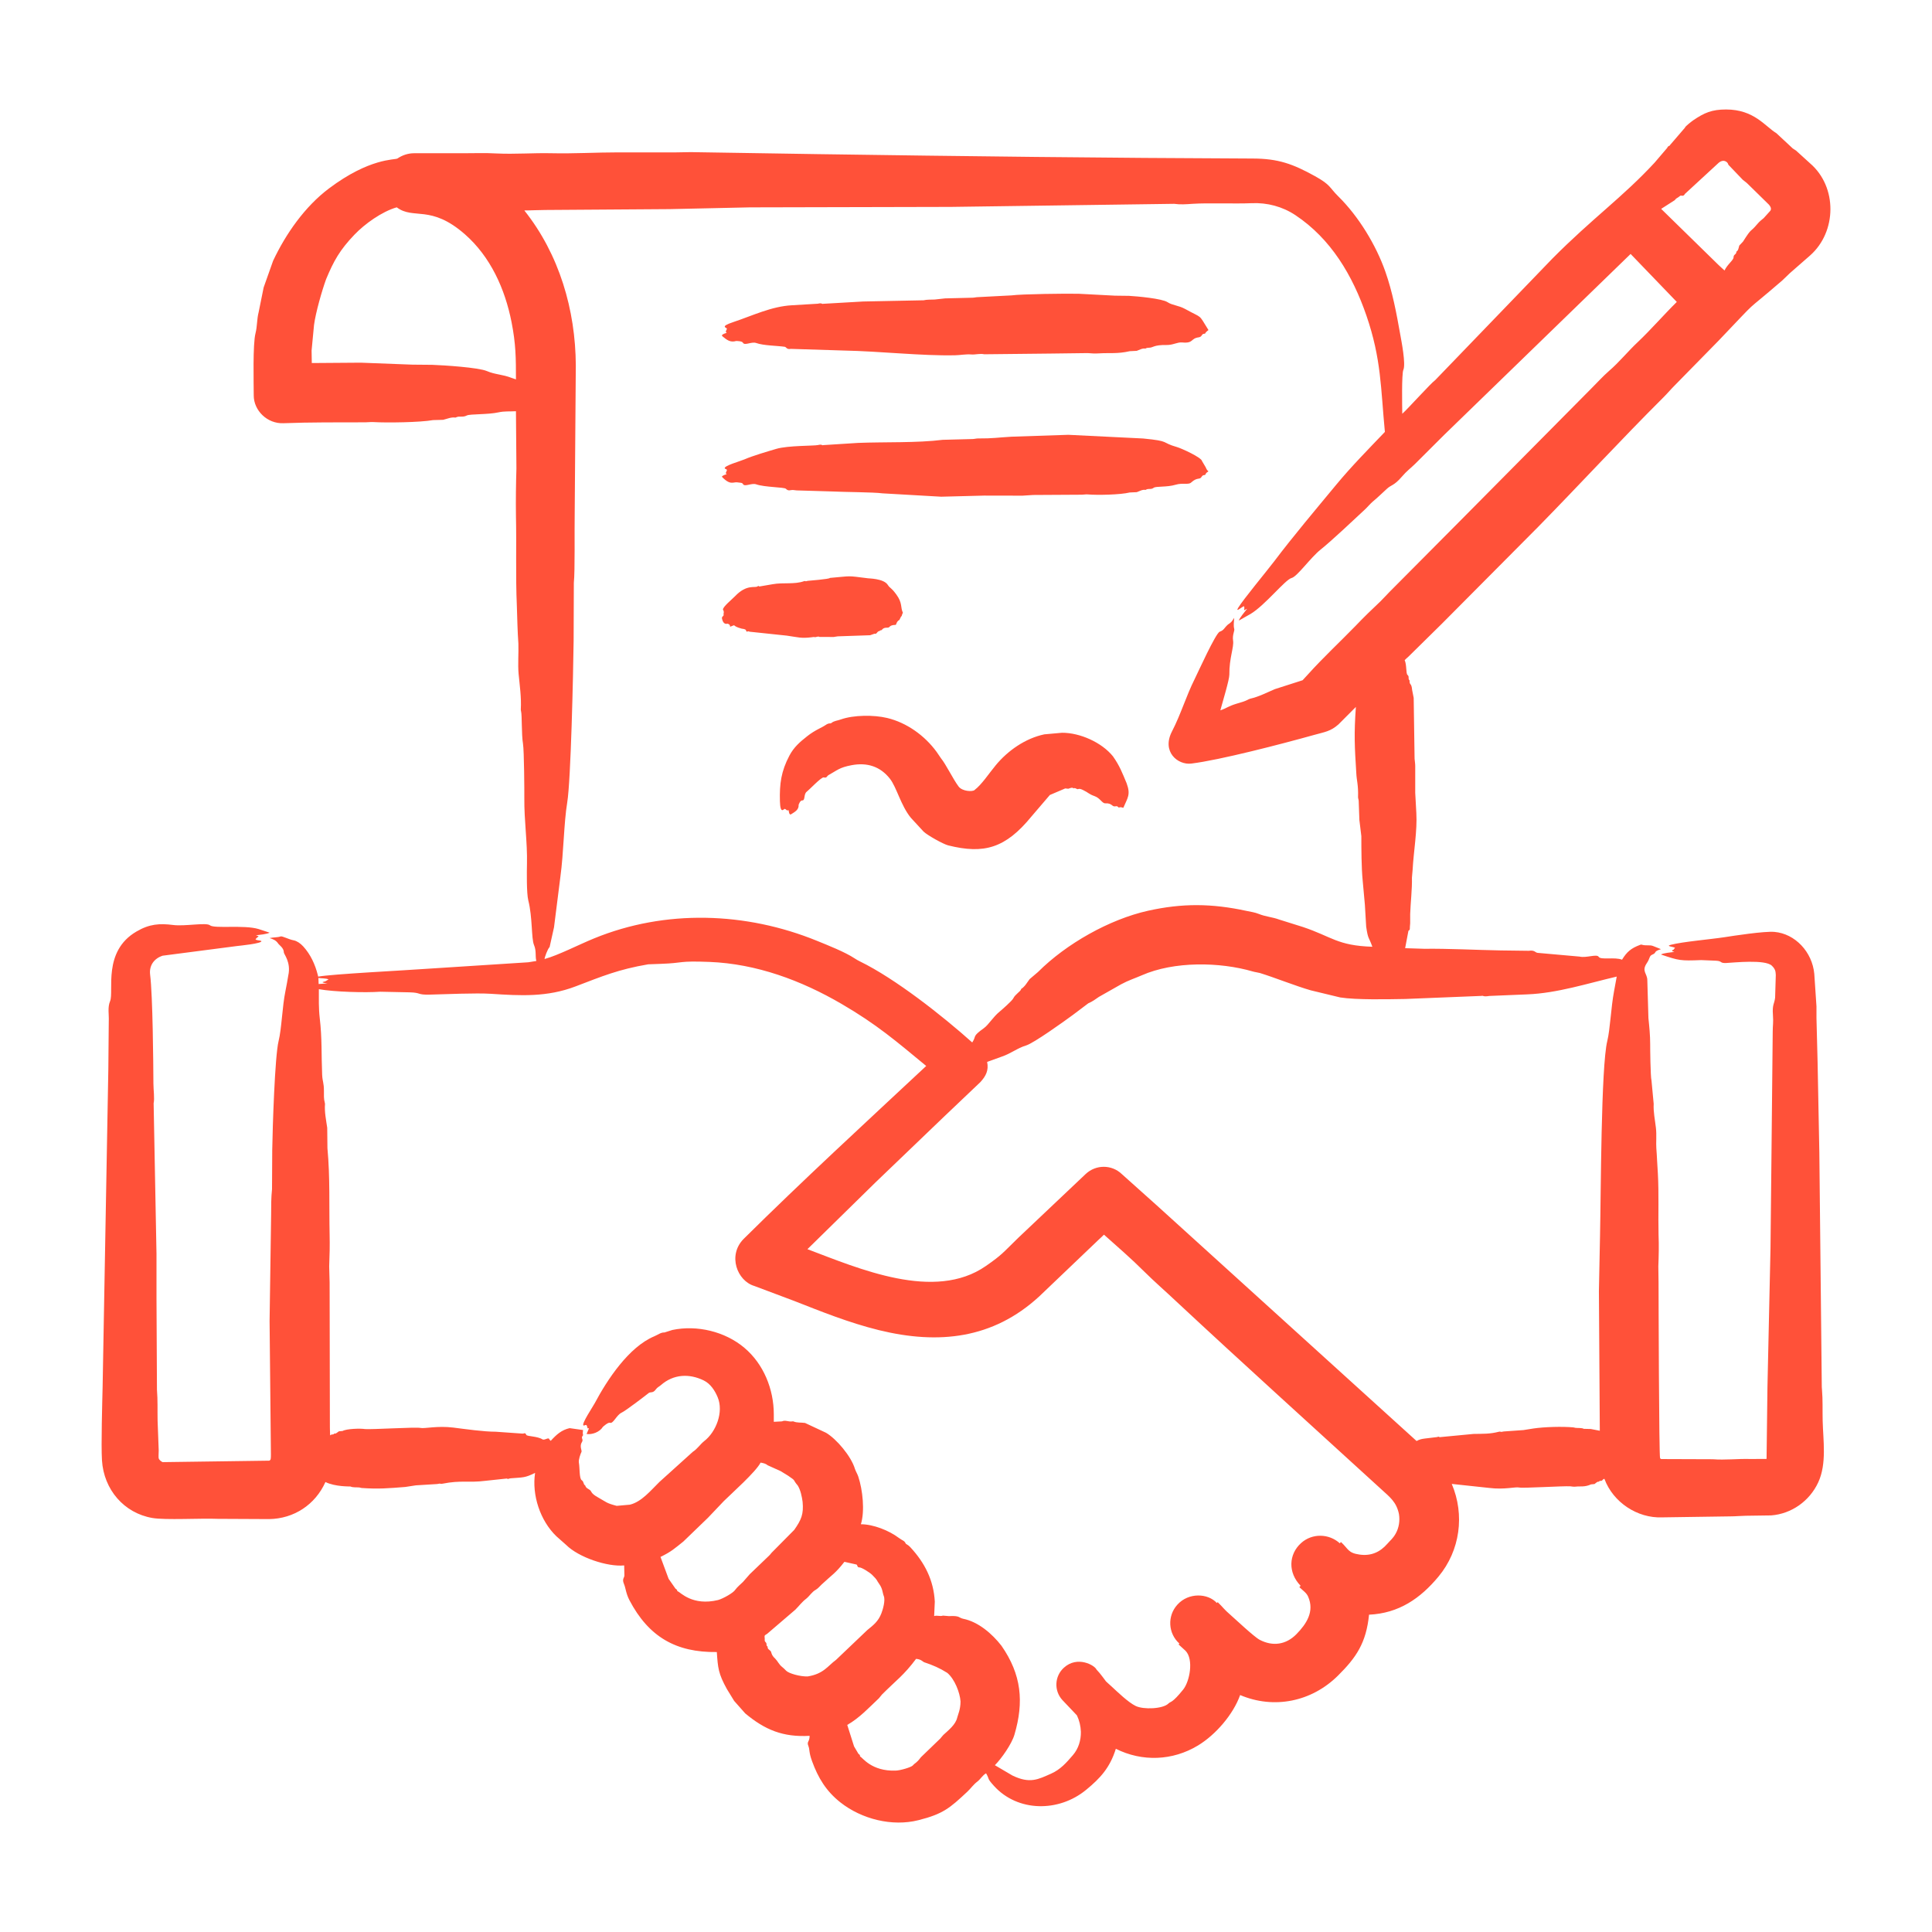 <?xml version="1.0" encoding="UTF-8"?>
<svg xmlns="http://www.w3.org/2000/svg" width="54" height="54" viewBox="0 0 54 54" fill="none">
  <g id="contract">
    <path id="Vector" fill-rule="evenodd" clip-rule="evenodd" d="M48.029 7.402C48.084 7.456 48.146 7.508 48.201 7.56C48.277 7.394 48.453 7.269 48.453 7.196C48.453 7.1 48.533 7.123 48.533 7.033C48.589 7.001 48.595 6.925 48.613 6.864L48.718 6.752C48.988 6.328 48.889 6.535 49.123 6.256C49.173 6.196 49.234 6.145 49.296 6.096L49.462 5.912C49.554 5.829 49.443 5.728 49.443 5.721L48.841 5.131C48.804 5.094 48.755 5.063 48.712 5.026L48.306 4.602C48.306 4.553 48.197 4.424 48.041 4.547L47.094 5.42C47.048 5.512 46.99 5.447 46.959 5.475C46.928 5.5 46.898 5.524 46.861 5.543C46.836 5.555 46.824 5.586 46.805 5.598L46.43 5.838L48.029 7.402ZM46.867 8.439C46.508 8.793 46.138 9.219 45.785 9.553C45.502 9.817 45.262 10.12 44.967 10.373C44.795 10.523 44.641 10.697 44.475 10.861L40.829 14.54L38.935 16.446C38.812 16.565 38.702 16.692 38.585 16.807C38.345 17.032 38.111 17.26 37.884 17.498C37.441 17.953 36.98 18.381 36.556 18.852L36.408 19.013L35.634 19.261C35.406 19.357 35.191 19.473 34.939 19.53C34.927 19.533 34.914 19.538 34.902 19.545C34.797 19.604 34.681 19.633 34.564 19.668C34.315 19.744 34.289 19.794 34.109 19.854C34.168 19.63 34.363 18.997 34.361 18.854C34.355 18.399 34.494 18.085 34.465 17.905C34.439 17.738 34.518 17.628 34.496 17.573C34.472 17.484 34.49 17.38 34.496 17.269C34.422 17.382 34.429 17.382 34.318 17.459C34.211 17.556 34.212 17.614 34.09 17.657C33.975 17.706 33.481 18.799 33.396 18.97C33.144 19.474 33.014 19.945 32.756 20.446C32.464 21.013 32.92 21.388 33.297 21.342C34.091 21.245 35.804 20.8 36.728 20.542C37.031 20.457 37.187 20.445 37.411 20.247L37.897 19.759C37.843 20.529 37.862 20.86 37.909 21.609C37.918 21.82 37.969 21.934 37.958 22.283C37.958 22.318 37.976 22.352 37.976 22.386L37.995 22.918L38.05 23.371C38.05 23.731 38.052 24.251 38.087 24.608L38.149 25.29L38.185 25.899C38.239 26.269 38.254 26.17 38.358 26.462C37.375 26.43 37.231 26.182 36.415 25.909L35.751 25.701C35.566 25.632 35.37 25.621 35.185 25.545C35.074 25.5 34.958 25.485 34.841 25.46C33.87 25.25 33.047 25.242 32.086 25.456C31.011 25.696 29.803 26.377 29.012 27.168L28.778 27.367C28.705 27.463 28.649 27.573 28.545 27.639C28.539 27.642 28.539 27.648 28.539 27.653C28.525 27.709 28.372 27.796 28.323 27.902C28.292 27.971 27.991 28.233 27.942 28.273C27.753 28.427 27.635 28.64 27.5 28.737C27.157 28.984 27.304 28.943 27.174 29.137C26.346 28.395 25.023 27.353 24.038 26.873C23.989 26.848 23.927 26.816 23.884 26.785C23.618 26.609 23.143 26.422 22.839 26.298C20.849 25.486 18.597 25.412 16.604 26.229C16.166 26.408 15.614 26.696 15.221 26.805C15.221 26.76 15.307 26.52 15.362 26.47L15.485 25.917L15.664 24.499C15.754 23.847 15.76 22.997 15.854 22.43C15.956 21.814 16.022 18.815 16.033 17.914L16.039 16.289C16.074 15.963 16.054 14.799 16.063 14.357L16.094 10.213C16.086 8.663 15.633 7.11 14.655 5.882C14.852 5.882 15.043 5.869 15.239 5.869L18.72 5.845L20.958 5.796L26.577 5.783L32.818 5.697C32.99 5.722 33.156 5.709 33.328 5.697C33.788 5.667 34.488 5.7 34.989 5.679C35.417 5.661 35.842 5.771 36.206 6.013C37.201 6.675 37.805 7.697 38.192 8.821C38.611 10.04 38.59 10.847 38.708 12.072C38.245 12.557 37.776 13.031 37.349 13.547C36.79 14.223 36.139 14.993 35.616 15.687C35.404 15.966 34.743 16.761 34.607 16.989C34.52 17.137 34.72 16.951 34.773 16.944C34.807 17.055 34.706 17.091 34.859 17.014C34.806 17.08 34.639 17.279 34.626 17.345L34.952 17.161C35.362 16.916 35.923 16.199 36.101 16.155C36.258 16.116 36.629 15.586 36.913 15.36C37.217 15.118 37.835 14.533 38.143 14.247C38.223 14.173 38.29 14.088 38.37 14.019C38.505 13.908 38.628 13.786 38.758 13.668C38.883 13.547 38.958 13.585 39.182 13.324C39.328 13.155 39.407 13.107 39.551 12.967L40.362 12.158L45.576 7.098L46.867 8.439ZM39.273 27.922C38.788 27.93 37.911 27.95 37.46 27.879L36.636 27.68C36.225 27.563 35.63 27.324 35.215 27.196C35.148 27.178 35.08 27.172 35.019 27.154C34.091 26.883 32.814 26.864 31.914 27.26C31.729 27.341 31.538 27.401 31.336 27.511L30.715 27.863C30.622 27.927 30.53 27.997 30.419 28.042L29.989 28.366C29.733 28.555 28.895 29.155 28.68 29.221C28.431 29.296 28.26 29.446 27.991 29.536L27.591 29.681C27.64 29.92 27.552 30.081 27.401 30.246L26.386 31.211L24.468 33.051L22.568 34.915C24.01 35.459 26.121 36.382 27.554 35.386C28.015 35.066 28.027 35.019 28.458 34.6L30.346 32.813C30.631 32.545 31.073 32.546 31.354 32.815L32.338 33.696L39.593 40.276C39.616 40.274 39.643 40.231 39.814 40.209L40.171 40.166C40.235 40.136 40.228 40.184 40.251 40.168L41.185 40.079C41.45 40.074 41.642 40.083 41.892 40.018C41.962 40 41.912 40.04 42.028 40.01L42.581 39.971L42.858 39.927C43.165 39.882 43.664 39.867 43.977 39.896C43.995 39.898 44.02 39.907 44.038 39.909C44.113 39.917 44.212 39.905 44.266 39.936L44.463 39.941L44.715 39.99L44.69 36.091L44.721 34.544C44.747 33.376 44.748 29.809 44.924 29.097C45.004 28.772 45.027 28.16 45.114 27.7C45.139 27.567 45.163 27.431 45.188 27.296C44.374 27.486 43.521 27.761 42.686 27.793L41.628 27.837C41.445 27.868 41.465 27.82 41.407 27.836L39.273 27.922ZM39.101 42.317C39.031 41.982 38.852 41.849 38.609 41.627C36.701 39.882 34.77 38.14 32.879 36.377C32.584 36.098 32.27 35.827 31.981 35.54C31.619 35.178 31.237 34.849 30.856 34.509C30.813 34.554 30.764 34.598 30.715 34.643L29.043 36.239C27.753 37.422 26.239 37.587 24.566 37.178C23.712 36.967 22.943 36.653 22.199 36.362L21.086 35.944C20.604 35.803 20.33 35.088 20.785 34.628C22.445 32.984 24.18 31.389 25.888 29.794C25.036 29.091 24.507 28.634 23.521 28.059C22.394 27.402 21.142 26.938 19.832 26.886C18.93 26.851 19.144 26.917 18.467 26.94L18.117 26.953C17.284 27.096 16.843 27.282 16.088 27.57C15.288 27.875 14.551 27.831 13.72 27.777C13.306 27.75 12.459 27.789 12.011 27.8C11.646 27.809 11.784 27.744 11.445 27.736L10.628 27.719C10.207 27.749 9.341 27.725 8.912 27.648C8.912 27.917 8.905 28.188 8.937 28.458C9.004 29.025 8.98 29.472 9.004 30.036C9.014 30.245 9.054 30.252 9.054 30.494C9.054 30.603 9.047 30.714 9.078 30.82C9.078 30.829 9.084 30.842 9.084 30.854C9.066 31.084 9.115 31.302 9.146 31.523L9.152 32.093C9.228 32.904 9.196 33.707 9.213 34.509C9.22 34.804 9.213 35.099 9.201 35.396C9.201 35.545 9.213 35.697 9.213 35.847L9.22 39.697C9.22 39.838 9.22 39.98 9.226 40.121C9.268 40.074 9.325 40.111 9.336 40.072C9.336 40.069 9.343 40.067 9.343 40.068C9.386 40.083 9.429 40.033 9.472 40.006L9.576 39.996C9.684 39.933 10.075 39.921 10.203 39.943C10.408 39.958 11.621 39.882 11.753 39.911C11.865 39.936 12.224 39.846 12.669 39.901C13.012 39.944 13.517 40.017 13.856 40.017L14.606 40.07C14.648 40.075 14.675 40.026 14.71 40.105C14.73 40.15 15.022 40.141 15.159 40.229C15.223 40.27 15.341 40.151 15.356 40.236L15.393 40.272C15.553 40.096 15.696 39.968 15.921 39.917L16.297 39.97C16.272 40.141 16.321 40.09 16.284 40.133C16.231 40.196 16.314 40.233 16.266 40.305C16.189 40.421 16.271 40.547 16.253 40.58C16.226 40.634 16.164 40.803 16.18 40.883C16.207 41.02 16.187 41.326 16.26 41.373C16.324 41.414 16.302 41.493 16.352 41.514C16.367 41.52 16.351 41.549 16.407 41.594C16.432 41.613 16.463 41.627 16.487 41.645C16.539 41.684 16.507 41.738 16.709 41.849C16.951 41.984 16.936 42.011 17.237 42.089L17.606 42.056C17.935 41.977 18.196 41.65 18.43 41.422L19.365 40.578C19.488 40.501 19.568 40.372 19.678 40.283C20.018 40.024 20.231 39.462 20.059 39.053C19.982 38.868 19.86 38.678 19.672 38.585C19.267 38.386 18.825 38.405 18.473 38.714C18.427 38.755 18.372 38.774 18.326 38.84C18.252 38.944 18.178 38.9 18.135 38.933C18.042 39.007 17.491 39.43 17.373 39.485C17.231 39.551 17.14 39.803 17.047 39.767C16.997 39.748 16.851 39.88 16.85 39.882C16.765 40.024 16.55 40.106 16.395 40.08L16.463 39.921C16.429 39.915 16.425 39.945 16.413 39.883C16.394 39.779 16.338 39.858 16.309 39.842C16.242 39.807 16.568 39.323 16.623 39.22C16.974 38.56 17.574 37.651 18.283 37.352C18.394 37.306 18.471 37.238 18.572 37.243L18.793 37.173C19.479 37.029 20.263 37.214 20.804 37.67C21.342 38.123 21.628 38.827 21.628 39.531V39.74L21.855 39.728C21.958 39.681 22.032 39.749 22.156 39.727C22.162 39.726 22.169 39.726 22.175 39.728C22.273 39.773 22.39 39.755 22.501 39.772L23.085 40.045C23.378 40.215 23.793 40.706 23.896 41.057C23.921 41.13 23.964 41.196 23.989 41.27C24.113 41.643 24.176 42.236 24.062 42.603C24.409 42.603 24.852 42.78 25.12 42.983C25.221 43.059 25.279 43.061 25.311 43.134C25.327 43.171 25.36 43.154 25.452 43.254C25.849 43.684 26.096 44.17 26.128 44.766L26.11 45.169C26.198 45.142 26.269 45.186 26.356 45.157L26.522 45.171C26.838 45.153 26.791 45.218 26.921 45.245C27.343 45.329 27.731 45.664 27.991 45.999C28.553 46.806 28.623 47.57 28.354 48.485C28.277 48.746 27.995 49.149 27.807 49.338L28.299 49.627C28.787 49.862 29.015 49.735 29.381 49.573C29.639 49.458 29.804 49.271 29.989 49.055C30.145 48.874 30.215 48.639 30.211 48.403C30.205 48.242 30.168 48.086 30.1 47.945L29.694 47.517C29.455 47.256 29.473 46.85 29.737 46.612C30.115 46.268 30.601 46.548 30.647 46.664C30.709 46.73 30.764 46.795 30.813 46.862C30.966 47.058 30.837 46.925 31.066 47.135C31.233 47.289 31.531 47.579 31.742 47.682C31.959 47.788 32.505 47.767 32.658 47.614C32.723 47.548 32.753 47.618 33.07 47.224C33.253 46.997 33.369 46.383 33.138 46.142L32.941 45.962L32.965 45.939C32.646 45.654 32.621 45.165 32.91 44.849C33.223 44.504 33.762 44.53 34.011 44.804L34.035 44.781C34.194 44.934 34.204 44.975 34.392 45.137C34.502 45.232 35.054 45.753 35.21 45.834C35.573 46.023 35.944 45.973 36.236 45.675C36.516 45.389 36.746 45.041 36.562 44.625C36.517 44.521 36.426 44.464 36.317 44.361L36.353 44.323C35.996 43.958 36.016 43.444 36.366 43.129C36.673 42.85 37.147 42.861 37.448 43.136V43.137L37.479 43.099C37.693 43.296 37.675 43.404 37.995 43.45C38.319 43.498 38.574 43.382 38.776 43.15C38.868 43.045 38.934 43 39.01 42.864C39.101 42.704 39.132 42.504 39.101 42.317ZM26.847 47.556C26.847 47.785 26.771 47.934 26.755 48.006C26.711 48.205 26.509 48.36 26.368 48.491C26.337 48.52 26.312 48.56 26.282 48.592L25.741 49.114C25.604 49.295 25.588 49.26 25.513 49.345C25.469 49.395 25.169 49.485 25.034 49.489C24.357 49.513 24.106 49.12 24.044 49.097C24.024 49.09 24.064 49.065 23.994 49.02L23.871 48.812L23.681 48.212C24.021 48.019 24.284 47.733 24.566 47.467C24.597 47.435 24.621 47.395 24.652 47.362C25.058 46.956 25.26 46.827 25.605 46.365V46.366C25.753 46.377 25.788 46.446 25.833 46.461C26.077 46.542 26.266 46.624 26.478 46.758C26.683 46.931 26.831 47.31 26.847 47.556ZM22.574 46.857C22.363 46.864 22.043 46.772 21.972 46.696C21.935 46.656 21.898 46.623 21.855 46.587C21.775 46.524 21.738 46.431 21.664 46.356C21.552 46.257 21.563 46.172 21.541 46.15C21.486 46.091 21.455 46.101 21.455 46.022C21.396 45.984 21.454 45.948 21.394 45.893C21.363 45.865 21.376 45.82 21.375 45.809C21.364 45.695 21.366 45.718 21.443 45.665L22.23 44.991C22.335 44.887 22.409 44.779 22.537 44.682C22.63 44.607 22.691 44.494 22.802 44.434C22.863 44.398 22.912 44.339 22.962 44.29C23.258 44.012 23.347 43.981 23.601 43.654C23.607 43.655 23.613 43.655 23.613 43.656L23.939 43.729C23.97 43.741 23.955 43.812 24.019 43.809C24.081 43.807 24.307 43.949 24.376 44.017C24.546 44.185 24.491 44.159 24.573 44.27C24.673 44.407 24.666 44.523 24.702 44.609C24.751 44.73 24.678 44.984 24.634 45.096C24.548 45.316 24.417 45.419 24.241 45.561L23.367 46.394C23.14 46.558 23.023 46.786 22.574 46.857ZM20.072 44.721C19.354 44.895 19.016 44.503 18.947 44.479C18.903 44.464 18.963 44.457 18.879 44.402L18.688 44.128L18.461 43.516C18.76 43.374 18.866 43.272 19.1 43.086L19.789 42.421L20.232 41.955C20.456 41.734 21.125 41.141 21.259 40.88C21.325 40.894 21.39 40.9 21.455 40.954L21.818 41.118L22.027 41.246C22.273 41.413 22.137 41.334 22.298 41.522C22.376 41.647 22.414 41.833 22.433 41.977C22.465 42.321 22.398 42.477 22.199 42.761L21.597 43.369C21.56 43.401 21.535 43.445 21.498 43.479L20.957 43.998L20.767 44.215C20.693 44.289 20.613 44.349 20.551 44.434C20.502 44.518 20.213 44.681 20.072 44.721ZM8.9 27.334C8.992 27.35 9.115 27.34 9.183 27.375C9.152 27.392 9.127 27.409 9.097 27.426C9.047 27.445 8.917 27.455 9.152 27.486C9.072 27.493 8.992 27.498 8.906 27.504L8.9 27.334ZM14.31 10.566C14.347 10.58 14.384 10.593 14.421 10.604C14.421 10.007 14.419 9.62 14.298 9.004C14.114 8.07 13.707 7.174 12.995 6.549C12.031 5.705 11.565 6.152 11.089 5.795C10.674 5.913 10.194 6.259 9.908 6.558C9.498 6.986 9.327 7.293 9.115 7.803C8.998 8.123 8.823 8.737 8.777 9.084L8.709 9.799L8.715 10.147L10.086 10.137L11.525 10.192L12.079 10.197C12.41 10.209 13.372 10.27 13.61 10.372C13.841 10.472 14.036 10.459 14.31 10.566ZM48.029 9.528L46.812 10.769C46.701 10.88 46.602 10.999 46.492 11.108C45.311 12.284 44.163 13.533 42.987 14.731L40.3 17.434L39.366 18.354C39.329 18.387 39.292 18.419 39.261 18.451C39.322 18.583 39.292 18.825 39.341 18.865C39.4 18.913 39.344 18.971 39.397 19.016C39.397 19.177 39.449 19.062 39.47 19.288L39.513 19.506L39.538 21.207C39.544 21.276 39.556 21.343 39.556 21.412V22.159L39.587 22.724C39.616 23.215 39.51 23.808 39.483 24.311L39.464 24.53C39.472 24.852 39.425 25.237 39.415 25.547V25.805C39.394 25.968 39.426 25.98 39.366 26.016L39.274 26.502L39.809 26.519C40.477 26.51 41.273 26.553 41.948 26.565L42.729 26.575C42.901 26.548 42.91 26.63 42.981 26.633L44.15 26.737C44.337 26.782 44.633 26.656 44.684 26.744C44.739 26.837 45.142 26.743 45.336 26.824C45.472 26.603 45.591 26.503 45.834 26.412C45.853 26.404 45.871 26.399 45.883 26.403C46.004 26.442 46.109 26.403 46.203 26.441L46.424 26.529C46.192 26.602 46.322 26.624 46.184 26.681C46.092 26.719 46.121 26.784 46.031 26.917C45.873 27.149 46.043 27.206 46.043 27.398L46.074 28.457C46.099 28.697 46.123 28.938 46.123 29.183C46.122 29.266 46.13 30.097 46.16 30.203L46.221 30.852C46.209 31.083 46.258 31.299 46.283 31.521C46.307 31.712 46.283 31.96 46.295 32.092C46.314 32.328 46.32 32.566 46.338 32.801C46.369 33.371 46.344 33.939 46.357 34.507C46.369 34.804 46.363 35.099 46.351 35.394C46.351 35.544 46.357 35.696 46.357 35.846C46.358 36.284 46.369 40.703 46.4 40.757C46.406 40.766 46.418 40.776 46.425 40.779C46.425 40.781 46.431 40.781 46.437 40.781V40.781L47.869 40.786C48.22 40.813 48.564 40.77 48.908 40.779L49.37 40.778C49.37 40.776 49.37 40.776 49.37 40.776C49.376 40.773 49.376 40.773 49.376 40.773L49.401 38.768L49.486 34.891L49.511 32.508L49.548 28.836C49.548 28.651 49.57 28.59 49.554 28.37C49.532 28.066 49.595 28.065 49.615 27.884L49.634 27.251C49.624 27.191 49.647 27.109 49.523 26.991C49.333 26.811 48.467 26.905 48.25 26.916C48.057 26.925 48.151 26.862 47.961 26.852L47.549 26.835C46.969 26.858 46.928 26.849 46.424 26.679C46.487 26.638 46.714 26.618 46.799 26.606C46.763 26.585 46.728 26.601 46.738 26.566C46.738 26.557 46.762 26.552 46.775 26.545C46.787 26.527 46.799 26.511 46.818 26.494C46.788 26.461 46.536 26.449 46.701 26.407C47.043 26.319 47.805 26.256 48.213 26.193C48.444 26.157 49.314 26.022 49.597 26.047C50.172 26.097 50.653 26.604 50.71 27.22L50.771 28.13V28.459L50.802 29.675L50.851 32.209L50.919 38.701C50.919 38.748 50.919 38.794 50.925 38.84C50.95 39.129 50.937 39.42 50.944 39.71C50.957 40.258 51.063 40.909 50.82 41.433C50.578 41.956 50.072 42.313 49.505 42.356L48.791 42.366C48.65 42.368 48.515 42.383 48.373 42.383L46.455 42.411C45.767 42.438 45.088 41.993 44.844 41.335C44.796 41.335 44.796 41.387 44.752 41.39C44.733 41.391 44.709 41.384 44.69 41.413C44.69 41.415 44.69 41.417 44.69 41.416C44.647 41.401 44.61 41.451 44.567 41.479L44.469 41.489C44.294 41.57 44.161 41.537 44.051 41.551C43.996 41.558 43.946 41.552 43.891 41.543C43.703 41.53 42.56 41.601 42.465 41.577C42.358 41.551 42.056 41.642 41.622 41.588L40.577 41.476C40.945 42.342 40.811 43.337 40.208 44.064C39.701 44.676 39.098 45.093 38.265 45.131C38.186 45.919 37.909 46.326 37.398 46.833C36.66 47.566 35.607 47.778 34.662 47.377C34.473 47.912 33.981 48.487 33.482 48.788C32.773 49.216 31.923 49.247 31.188 48.879V48.879C31.024 49.407 30.755 49.7 30.358 50.026C29.588 50.66 28.442 50.646 27.782 49.917C27.573 49.685 27.671 49.755 27.561 49.564V49.565C27.462 49.619 27.407 49.726 27.321 49.793C27.203 49.881 27.133 49.99 27.038 50.078C26.548 50.537 26.359 50.701 25.673 50.874C24.934 51.061 24.083 50.845 23.49 50.378C23.092 50.064 22.867 49.693 22.697 49.225C22.601 48.96 22.639 48.916 22.593 48.796C22.544 48.672 22.629 48.691 22.629 48.517C21.882 48.559 21.379 48.349 20.828 47.889L20.52 47.541L20.317 47.21C20.076 46.774 20.067 46.623 20.035 46.175C18.899 46.191 18.131 45.753 17.593 44.726C17.494 44.536 17.49 44.389 17.44 44.272C17.378 44.127 17.455 44.099 17.452 44.032L17.446 43.754C16.982 43.799 16.175 43.532 15.823 43.18L15.552 42.94C15.096 42.502 14.862 41.783 14.956 41.167C14.672 41.309 14.625 41.291 14.273 41.319C14.214 41.323 14.206 41.355 14.169 41.325L13.56 41.39C13.101 41.448 12.89 41.366 12.367 41.47C12.292 41.486 12.339 41.451 12.22 41.479L11.623 41.516L11.328 41.561C10.86 41.598 10.582 41.623 10.111 41.59C10.086 41.588 10.062 41.578 10.043 41.575C9.969 41.568 9.858 41.58 9.797 41.548C9.786 41.545 9.37 41.559 9.096 41.423C8.812 42.057 8.214 42.449 7.522 42.459L6.084 42.452C5.619 42.432 4.617 42.491 4.258 42.428C3.467 42.292 2.9 41.635 2.85 40.815C2.823 40.385 2.859 39.17 2.868 38.768L3.028 29.881L3.04 28.559C3.05 28.349 3.002 28.161 3.077 27.983C3.192 27.708 2.861 26.59 3.815 26.036C4.174 25.825 4.46 25.805 4.842 25.854C5.166 25.896 5.765 25.777 5.868 25.862C5.991 25.963 6.821 25.844 7.227 25.967L7.535 26.068C7.463 26.111 7.248 26.129 7.153 26.142C7.283 26.18 7.214 26.159 7.141 26.253C7.178 26.294 7.258 26.274 7.307 26.304C7.323 26.372 6.7 26.433 6.631 26.441L4.546 26.712C4.308 26.789 4.164 26.986 4.196 27.242C4.27 27.838 4.285 29.713 4.288 30.285C4.289 30.474 4.324 30.7 4.294 30.838L4.374 35.047V36.283L4.387 38.842C4.411 39.13 4.399 39.422 4.405 39.711L4.436 40.539C4.43 40.628 4.43 40.774 4.436 40.755C4.436 40.798 4.515 40.858 4.547 40.867L7.529 40.826C7.529 40.825 7.535 40.822 7.535 40.822C7.535 40.82 7.541 40.817 7.541 40.818C7.541 40.792 7.574 40.861 7.572 40.649L7.535 36.924L7.578 33.952C7.578 33.715 7.578 33.476 7.603 33.239L7.609 32.143C7.619 31.522 7.681 29.525 7.787 29.096C7.873 28.749 7.888 28.138 7.978 27.701C8.008 27.556 8.033 27.408 8.058 27.262C8.139 26.897 7.934 26.669 7.934 26.623C7.934 26.494 7.806 26.419 7.775 26.372C7.718 26.284 7.632 26.249 7.535 26.219C7.646 26.196 7.756 26.204 7.842 26.174C7.89 26.156 8.065 26.257 8.211 26.283C8.297 26.3 8.396 26.365 8.476 26.453C8.679 26.677 8.808 26.954 8.882 27.25C8.888 27.266 8.888 27.281 8.894 27.297C9.242 27.227 11.419 27.117 11.931 27.078L14.766 26.896L14.993 26.859C14.993 26.853 14.987 26.846 14.987 26.841C14.958 26.724 14.995 26.576 14.926 26.414C14.848 26.23 14.887 25.642 14.766 25.166C14.716 24.972 14.724 24.357 14.729 24.147C14.743 23.531 14.649 22.948 14.655 22.301C14.657 22.145 14.65 20.979 14.618 20.789C14.573 20.521 14.594 19.989 14.563 19.877C14.557 19.862 14.557 19.842 14.557 19.827C14.575 19.485 14.526 19.163 14.495 18.834C14.471 18.574 14.498 18.251 14.489 17.989C14.464 17.639 14.458 17.287 14.446 16.936C14.409 16.094 14.44 15.251 14.421 14.409C14.415 13.97 14.421 13.532 14.434 13.095L14.421 11.494C14.249 11.504 14.101 11.488 13.93 11.526C13.644 11.59 13.132 11.569 13.05 11.612C12.925 11.677 12.844 11.616 12.743 11.667C12.737 11.67 12.731 11.672 12.724 11.671C12.608 11.655 12.503 11.706 12.386 11.734L12.103 11.742C11.756 11.806 10.806 11.82 10.437 11.797C10.363 11.792 10.29 11.804 10.21 11.804C9.475 11.806 8.653 11.8 7.923 11.829C7.468 11.848 7.092 11.473 7.092 11.053C7.092 10.727 7.062 9.613 7.142 9.313C7.191 9.121 7.178 8.923 7.228 8.732L7.369 8.035L7.633 7.29C7.988 6.536 8.521 5.773 9.195 5.267C10.332 4.413 11.025 4.473 11.107 4.431C11.242 4.339 11.402 4.283 11.575 4.283H12.952C13.259 4.283 13.573 4.271 13.874 4.289C14.397 4.314 14.907 4.271 15.418 4.283C16.037 4.297 16.664 4.259 17.274 4.259H18.898C19.033 4.259 19.174 4.252 19.309 4.252L22.863 4.308C26.896 4.367 30.974 4.416 35.007 4.431C35.728 4.431 36.14 4.584 36.753 4.923C37.2 5.17 37.152 5.239 37.405 5.488C37.972 6.046 38.46 6.848 38.72 7.589C38.924 8.169 39.031 8.752 39.138 9.353C39.171 9.534 39.297 10.177 39.224 10.338C39.174 10.451 39.191 11.369 39.194 11.565C39.363 11.413 39.99 10.713 40.116 10.623L43.387 7.23C44.51 6.098 45.347 5.518 46.246 4.547L46.597 4.136C46.631 4.06 46.67 4.089 46.676 4.056L47.094 3.57C47.094 3.535 47.305 3.376 47.328 3.361C47.636 3.152 47.845 3.06 48.244 3.06C49.03 3.06 49.334 3.532 49.652 3.724L50.107 4.148C50.138 4.172 50.169 4.185 50.2 4.209L50.593 4.566C51.358 5.224 51.342 6.478 50.593 7.14L50.027 7.635L49.818 7.836C48.61 8.88 49.303 8.194 48.029 9.528ZM31.489 21.891C31.367 21.6 31.298 21.41 31.108 21.14C30.798 20.754 30.188 20.478 29.682 20.481L29.19 20.525C28.657 20.637 28.168 20.981 27.831 21.389C27.635 21.626 27.44 21.929 27.241 22.079V22.081C27.183 22.133 26.898 22.123 26.792 21.982C26.635 21.771 26.44 21.363 26.3 21.193L26.177 21.013C25.848 20.562 25.345 20.198 24.794 20.067C24.424 19.979 23.861 19.982 23.503 20.108C23.416 20.143 23.312 20.144 23.238 20.208C23.198 20.236 23.179 20.192 23.066 20.271C22.966 20.34 22.778 20.406 22.562 20.577C22.354 20.741 22.189 20.884 22.064 21.12C21.833 21.558 21.786 21.906 21.799 22.395C21.81 22.781 21.911 22.601 21.935 22.608C21.977 22.62 21.986 22.667 22.033 22.646C22.033 22.643 22.039 22.642 22.039 22.64C22.057 22.701 22.046 22.735 22.088 22.766C22.101 22.763 22.113 22.761 22.113 22.758C22.216 22.692 22.331 22.635 22.322 22.495C22.322 22.495 22.363 22.369 22.42 22.373C22.514 22.379 22.457 22.195 22.549 22.128C22.611 22.083 22.959 21.713 23.023 21.729C23.117 21.753 23.107 21.692 23.158 21.664C23.4 21.531 23.456 21.452 23.804 21.387C24.233 21.306 24.603 21.42 24.874 21.766C25.063 22.008 25.177 22.512 25.458 22.857L25.814 23.243C25.919 23.345 26.365 23.595 26.503 23.629C27.506 23.88 28.107 23.707 28.833 22.817L29.344 22.22L29.774 22.037L29.86 22.046C29.903 22.033 29.965 21.997 30.008 22.035C30.008 22.045 30.015 22.006 30.087 22.046C30.156 22.084 30.126 22.012 30.266 22.079C30.436 22.16 30.418 22.189 30.598 22.254C30.75 22.308 30.805 22.457 30.893 22.453C31.09 22.443 31.077 22.558 31.176 22.537C31.257 22.519 31.245 22.579 31.28 22.569C31.329 22.552 31.36 22.569 31.397 22.579C31.52 22.294 31.607 22.21 31.489 21.891ZM21.99 17.766C22.31 17.811 22.386 17.848 22.685 17.812C22.709 17.809 22.74 17.801 22.765 17.807C22.814 17.818 22.857 17.774 22.906 17.802L23.3 17.804C23.343 17.8 23.38 17.788 23.416 17.786L24.32 17.755L24.437 17.714C24.456 17.71 24.474 17.723 24.492 17.706C24.523 17.678 24.548 17.628 24.578 17.643C24.578 17.657 24.576 17.618 24.628 17.616C24.659 17.615 24.661 17.54 24.8 17.544C24.891 17.546 24.833 17.472 25.033 17.465C25.055 17.464 25.053 17.368 25.138 17.328L25.187 17.229C25.215 17.225 25.193 17.209 25.236 17.125C25.163 16.976 25.232 16.861 25.052 16.615C24.899 16.406 24.883 16.455 24.812 16.345C24.697 16.167 24.265 16.168 24.265 16.164C23.635 16.086 23.847 16.098 23.195 16.153C23.195 16.187 22.578 16.233 22.574 16.235C22.491 16.265 22.52 16.227 22.476 16.243C22.205 16.341 21.89 16.275 21.596 16.329L21.234 16.391C21.215 16.407 21.219 16.356 21.172 16.39C21.104 16.441 20.872 16.32 20.545 16.664C20.459 16.754 20.198 16.963 20.207 17.041C20.207 17.041 20.245 17.09 20.225 17.14V17.192C20.225 17.233 20.164 17.22 20.182 17.301C20.225 17.486 20.336 17.427 20.336 17.432C20.445 17.464 20.377 17.53 20.422 17.512C20.603 17.441 20.422 17.489 20.73 17.571C20.73 17.571 20.834 17.58 20.846 17.61C20.877 17.69 20.878 17.641 20.92 17.645C20.932 17.647 20.945 17.657 20.957 17.657L21.99 17.766ZM33.697 13.056L33.598 12.889C33.585 12.786 33.018 12.53 32.898 12.496C32.43 12.363 32.734 12.332 31.951 12.256L29.86 12.153L28.274 12.206C27.881 12.228 27.764 12.257 27.333 12.255C27.284 12.255 27.235 12.27 27.186 12.271L26.349 12.293C25.637 12.383 24.721 12.35 23.988 12.379L23.011 12.441C22.963 12.458 22.994 12.408 22.857 12.44C22.76 12.463 22.02 12.451 21.701 12.545C21.451 12.619 21.042 12.738 20.81 12.839C20.689 12.892 20.235 13.016 20.256 13.09C20.275 13.119 20.305 13.1 20.318 13.14C20.317 13.167 20.265 13.224 20.299 13.242C20.305 13.244 20.312 13.248 20.312 13.252C20.276 13.264 20.195 13.288 20.176 13.325C20.416 13.576 20.491 13.466 20.607 13.482C20.695 13.494 20.745 13.488 20.767 13.53C20.811 13.618 21.007 13.493 21.135 13.537C21.373 13.62 21.922 13.616 21.965 13.661C22.04 13.738 22.084 13.691 22.169 13.696C22.205 13.698 22.236 13.706 22.267 13.707L23.244 13.736C23.554 13.753 24.438 13.756 24.665 13.789L26.306 13.883L27.512 13.852L28.581 13.854C28.68 13.851 28.778 13.838 28.877 13.835L30.242 13.827C30.297 13.826 30.346 13.814 30.401 13.819C30.668 13.843 31.32 13.829 31.576 13.765L31.773 13.756C31.852 13.728 31.932 13.678 32.012 13.693C32.019 13.694 32.019 13.693 32.025 13.69C32.105 13.64 32.164 13.695 32.246 13.634C32.313 13.585 32.611 13.623 32.861 13.548C33.06 13.489 33.218 13.556 33.291 13.488C33.471 13.323 33.53 13.423 33.586 13.326C33.627 13.256 33.68 13.293 33.691 13.264C33.709 13.21 33.746 13.198 33.777 13.175C33.734 13.136 33.734 13.136 33.697 13.056ZM33.777 9.225C33.481 8.751 33.631 8.917 33.131 8.639C32.935 8.531 32.774 8.538 32.633 8.446C32.478 8.344 31.788 8.282 31.557 8.269L31.164 8.264L30.155 8.211C29.828 8.202 28.546 8.218 28.274 8.256L27.333 8.305C27.284 8.305 27.235 8.32 27.186 8.321L26.417 8.34L26.122 8.372C26.023 8.378 25.919 8.369 25.814 8.393L24.123 8.427L23.011 8.491C22.967 8.507 22.983 8.458 22.857 8.489L22.137 8.532C21.56 8.563 21.037 8.822 20.496 9.002C20.098 9.134 20.318 9.154 20.318 9.19L20.287 9.261C20.287 9.299 20.311 9.29 20.311 9.302C20.274 9.315 20.196 9.336 20.176 9.375C20.188 9.388 20.188 9.397 20.195 9.402C20.316 9.501 20.41 9.579 20.576 9.531C20.576 9.531 20.741 9.529 20.766 9.58C20.811 9.669 21.006 9.542 21.135 9.587C21.348 9.662 21.709 9.66 21.935 9.693C21.976 9.698 21.988 9.775 22.101 9.751L23.57 9.797C24.605 9.817 25.753 9.95 26.694 9.93C26.826 9.928 27.001 9.895 27.142 9.907C27.265 9.918 27.388 9.874 27.511 9.902L29.387 9.882L30.401 9.869C30.506 9.879 30.61 9.884 30.715 9.877C31.008 9.858 31.231 9.895 31.576 9.816L31.772 9.806C31.852 9.778 31.932 9.728 32.012 9.744C32.031 9.746 32.009 9.72 32.141 9.717C32.218 9.715 32.261 9.637 32.602 9.643C32.791 9.647 32.901 9.559 33.045 9.572C33.37 9.601 33.267 9.461 33.506 9.428C33.603 9.414 33.58 9.333 33.654 9.329C33.716 9.326 33.641 9.328 33.777 9.225Z" fill="#FF5139"></path>
  </g>
</svg>
